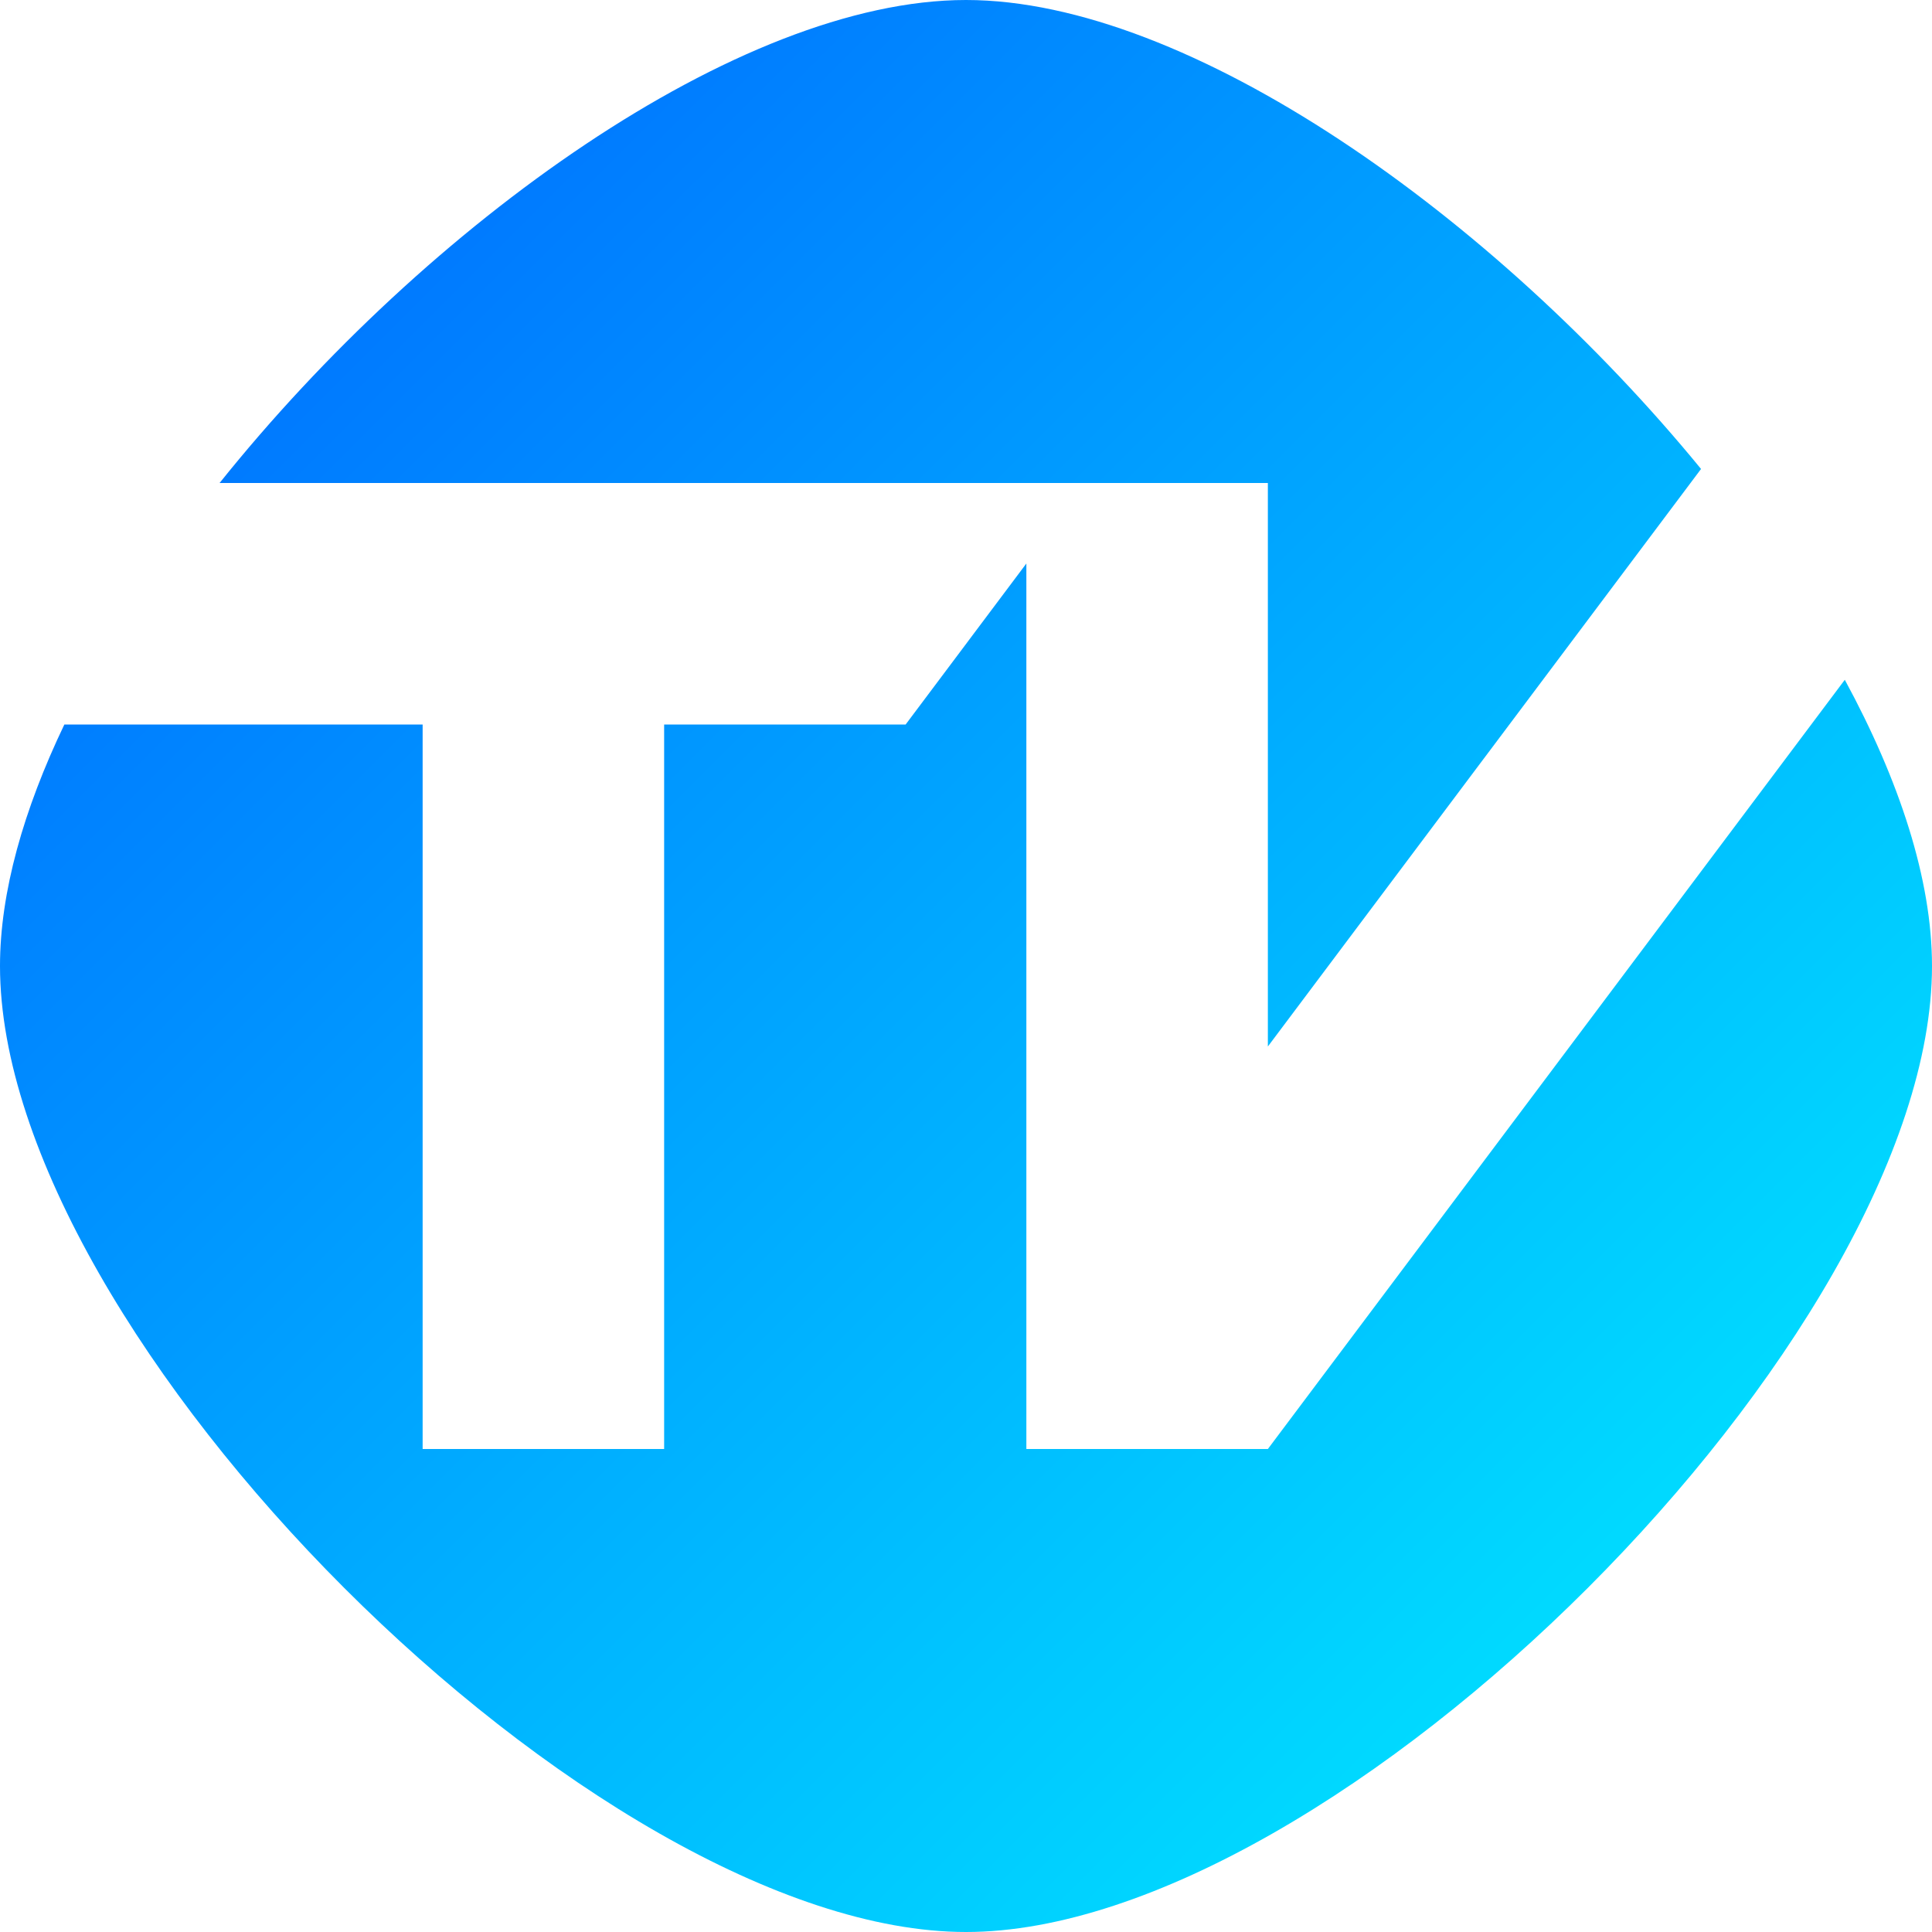 <svg width="90" height="90" viewBox="0 0 90 90" fill="none" xmlns="http://www.w3.org/2000/svg">
<g clip-path="url(#clip0_980_2093)">
<path d="M45 90C62.25 90 90 62.25 90 45C90 40.967 88.483 36.359 85.938 31.667L59.062 67.5H47.812V26.25L42.188 33.75H30.938V67.5H19.688V33.75H2.998C1.1 37.715 0 41.566 0 45C0 62.25 27.75 90 45 90Z" fill="url(#paint0_linear_980_2093)"/>
<path d="M10.229 22.5C19.883 10.444 34.418 0 45 0C55.39 0 69.591 10.068 79.241 21.846L59.062 48.75V22.5H10.229Z" fill="url(#paint1_linear_980_2093)"/>
</g>
<defs>
<linearGradient id="paint0_linear_980_2093" x1="75.938" y1="75.938" x2="14.062" y2="14.062" gradientUnits="userSpaceOnUse">
<stop stop-color="#00DDFF"/>
<stop offset="1" stop-color="#0077FF"/>
</linearGradient>
<linearGradient id="paint1_linear_980_2093" x1="75.938" y1="75.938" x2="14.062" y2="14.062" gradientUnits="userSpaceOnUse">
<stop stop-color="#00DDFF"/>
<stop offset="1" stop-color="#0077FF"/>
</linearGradient>
<clipPath id="clip0_980_2093">
<rect width="90" height="90" fill="white"/>
</clipPath>
</defs>
</svg>
